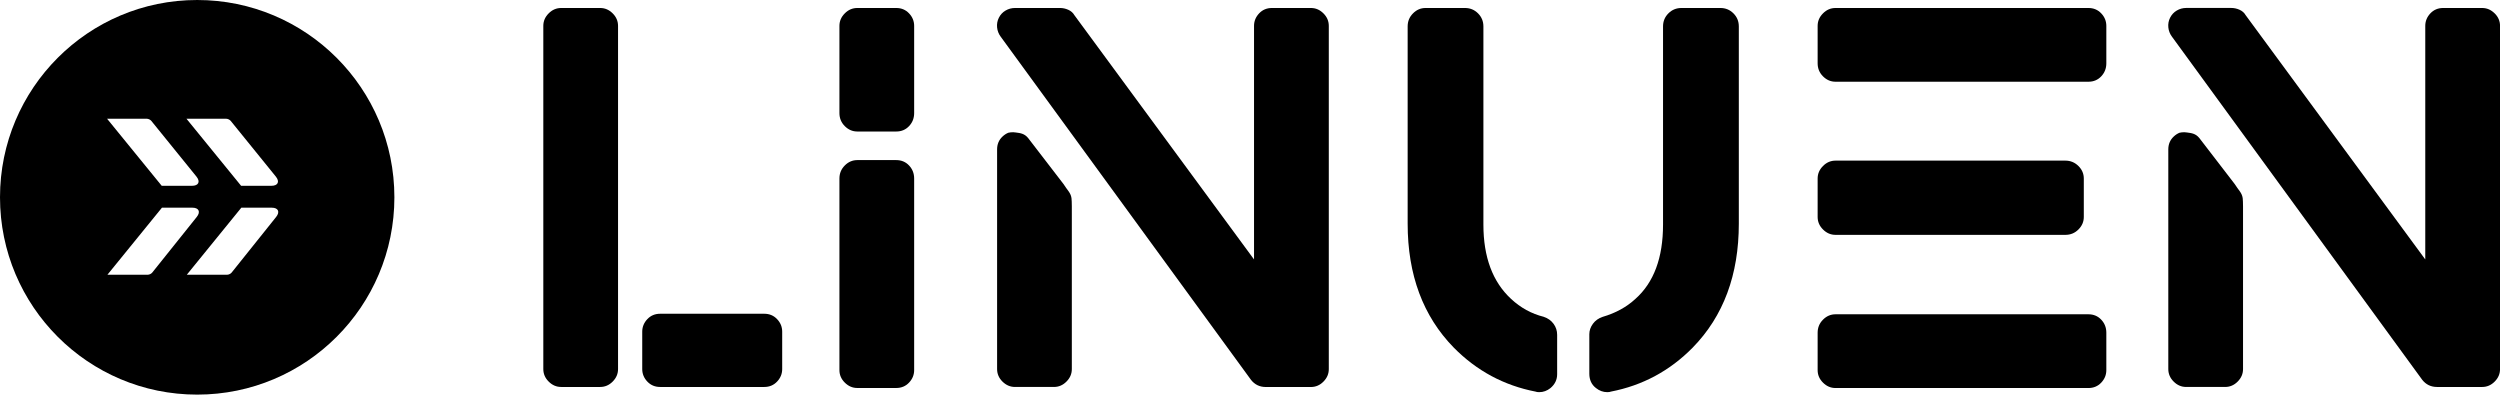 <?xml version="1.0" encoding="UTF-8"?>
<svg id="Calque_2" xmlns="http://www.w3.org/2000/svg" viewBox="0 0 660.39 104.23">
  <defs>
    
      .cls-1 {
        fill-rule: evenodd;
      }
    
  </defs>
  <g id="Calque_1-2">
    <g>
      <path d="M236.75,2.11h-10.28c-1.26,0-2.37.47-3.31,1.42-.95.95-1.42,2.05-1.42,3.31v23.03c0,1.35.47,2.5,1.42,3.45.95.95,2.05,1.42,3.31,1.42h10.28c1.35,0,2.48-.47,3.38-1.42.9-.95,1.35-2.1,1.35-3.45V6.84c0-1.26-.45-2.37-1.35-3.31-.9-.95-2.03-1.42-3.38-1.42Z" />
      <path d="M201.89,82.88h-27.51c-1.35,0-2.48.47-3.38,1.42-.9.95-1.35,2.05-1.35,3.31v9.88c0,1.26.45,2.37,1.35,3.31.9.95,2.03,1.42,3.38,1.42h27.51c1.35,0,2.48-.47,3.38-1.42.9-.95,1.35-2.05,1.35-3.31v-9.88c0-1.26-.45-2.37-1.35-3.31-.9-.95-2.03-1.42-3.38-1.42Z" />
      <path d="M484.87,62.04h60.71c1.35,0,2.5-.47,3.45-1.42.95-.95,1.42-2.05,1.42-3.31v-10.15c0-1.26-.47-2.37-1.42-3.31s-2.1-1.42-3.45-1.42h-60.71c-1.26,0-2.37.47-3.31,1.42-.95.95-1.42,2.05-1.42,3.31v10.15c0,1.26.47,2.37,1.42,3.31.95.95,2.05,1.42,3.31,1.42Z" />
      <path d="M158.53,2.11h0s-10.28,0-10.28,0c-1.26,0-2.37.47-3.31,1.42-.95.95-1.42,2.05-1.42,3.31v90.65c0,1.26.47,2.37,1.42,3.31.95.95,2.05,1.42,3.31,1.42h10.28c1.26,0,2.37-.47,3.31-1.42.95-.95,1.42-2.05,1.42-3.31V6.84c0-1.26-.47-2.37-1.42-3.31-.95-.95-2.05-1.42-3.31-1.42Z" />
      <path d="M236.75,42.29h-10.28c-1.26,0-2.37.47-3.31,1.42-.95.95-1.42,2.1-1.42,3.45v50.6c0,1.26.47,2.37,1.42,3.31.95.95,2.05,1.42,3.31,1.42h10.28c1.35,0,2.48-.47,3.38-1.42.9-.95,1.35-2.05,1.35-3.31v-50.6c0-1.35-.45-2.5-1.35-3.45-.9-.95-2.03-1.42-3.38-1.42Z" />
      <path d="M551.67,2.11h-66.8c-1.26,0-2.37.47-3.31,1.42-.95.95-1.42,2.05-1.42,3.31v9.88c0,1.35.47,2.5,1.42,3.45.95.95,2.05,1.42,3.31,1.42h66.8c1.35,0,2.48-.47,3.38-1.42.9-.95,1.35-2.1,1.35-3.45V6.84c0-1.26-.45-2.37-1.35-3.31-.9-.95-2.03-1.42-3.38-1.42Z" />
      <path d="M551.67,83.02h-66.8c-1.26,0-2.37.47-3.31,1.42-.95.95-1.42,2.1-1.42,3.45v9.88c0,1.26.47,2.37,1.42,3.31.95.95,2.05,1.42,3.31,1.42h66.8c1.35,0,2.48-.47,3.38-1.42.9-.95,1.35-2.05,1.35-3.31v-9.88c0-1.35-.45-2.5-1.35-3.45-.9-.95-2.03-1.42-3.38-1.42Z" />
      <path d="M454.45,2.11h-10.28c-1.35,0-2.5.47-3.45,1.42-.95.95-1.42,2.1-1.42,3.45v52.36c0,8.75-2.43,15.29-7.3,19.62-2.34,2.16-5.23,3.74-8.65,4.74-1.08.36-1.94.97-2.57,1.83s-.95,1.78-.95,2.77v10.42c0,1.62.59,2.89,1.76,3.79.9.72,1.89,1.08,2.97,1.08.45,0,.77-.05.95-.14,8.38-1.62,15.6-5.5,21.64-11.64,8.11-8.3,12.17-19.21,12.17-32.74V6.98c0-1.35-.47-2.5-1.42-3.45-.95-.95-2.1-1.42-3.45-1.42Z" />
      <path d="M346.27,2.11h0s-10.28,0-10.28,0c-1.35,0-2.48.47-3.38,1.42-.9.95-1.35,2.05-1.35,3.31v61.69L283.8,4c-.36-.63-.9-1.1-1.62-1.42-.72-.32-1.44-.47-2.16-.47h-11.9c-.9,0-1.74.23-2.5.68-.77.45-1.35,1.08-1.76,1.89s-.56,1.67-.47,2.57.41,1.71.95,2.44l66.12,90.65c.99,1.26,2.3,1.89,3.92,1.89h11.9c1.26,0,2.37-.47,3.31-1.42.95-.95,1.42-2.05,1.42-3.31V6.84c0-1.26-.47-2.37-1.42-3.31-.95-.95-2.05-1.42-3.31-1.42Z" />
      <path d="M658.97,3.53c-.95-.95-2.05-1.42-3.31-1.42h0s-10.28,0-10.28,0c-1.35,0-2.48.47-3.38,1.42-.9.95-1.35,2.05-1.35,3.31v61.69l-47.46-64.54c-.36-.63-.9-1.1-1.62-1.42-.72-.32-1.44-.47-2.16-.47h-11.9c-.9,0-1.74.23-2.5.68s-1.35,1.08-1.76,1.89c-.41.81-.56,1.67-.47,2.57s.41,1.71.95,2.44l66.12,90.65c.99,1.26,2.3,1.89,3.92,1.89h11.9c1.26,0,2.37-.47,3.31-1.42.95-.95,1.42-2.05,1.42-3.31V6.84c0-1.26-.47-2.37-1.42-3.31Z" />
      <path d="M407.8,83.69h0c-3.25-.81-6.13-2.39-8.65-4.74-4.87-4.51-7.3-11.05-7.3-19.62V6.98c0-1.35-.47-2.5-1.42-3.45-.95-.95-2.1-1.42-3.45-1.42h-10.41c-1.26,0-2.37.47-3.31,1.42-.95.95-1.42,2.1-1.42,3.45v52.09c0,13.53,4.06,24.44,12.17,32.74,6.04,6.13,13.25,10.01,21.64,11.64.18.09.5.14.95.14,1.08,0,2.07-.36,2.97-1.08,1.17-.99,1.76-2.21,1.76-3.65v-10.42c0-1.08-.32-2.05-.95-2.91s-1.49-1.47-2.57-1.83Z" />
      <path d="M283.04,52.33c-.2-1.43-1.14-2.14-2.13-3.74l-9.32-12.12c-.98-1.2-2.05-1.31-3.25-1.47-.23-.03-.45-.07-.69-.07-.47-.01-.9.05-1.31.14-.55.23-1.06.56-1.53,1.01-.95.9-1.42,2.03-1.42,3.38v58.03c0,1.26.47,2.37,1.42,3.31s2.05,1.42,3.31,1.42h10.28c1.26,0,2.37-.47,3.31-1.42.95-.95,1.42-2.05,1.42-3.31v-41.03c0-.65.03-3.25-.09-4.13Z" />
      <path d="M592.42,52.33c-.2-1.43-1.14-2.14-2.13-3.74l-9.32-12.12c-.98-1.2-2.05-1.31-3.25-1.47-.23-.03-.45-.07-.69-.07-.47-.01-.9.05-1.31.14-.55.23-1.06.56-1.53,1.01-.95.9-1.42,2.03-1.42,3.38v58.03c0,1.26.47,2.37,1.42,3.31.95.95,2.05,1.42,3.31,1.42h10.28c1.26,0,2.37-.47,3.31-1.42.95-.95,1.42-2.05,1.42-3.31v-41.03c0-.65.03-3.25-.09-4.13Z" />
      <path class="cls-1" d="M52.09,0C23.32,0,0,23.34,0,52.12s23.32,52.12,52.09,52.12,52.09-23.33,52.09-52.12S80.85,0,52.09,0ZM59.77,31.37c.39,0,.92.25,1.17.56l11.92,14.71c1.09,1.34.57,2.44-1.17,2.44h-8l-14.43-17.71h10.51ZM38.8,31.37c.39,0,.92.25,1.17.56l11.92,14.71c1.09,1.34.57,2.44-1.17,2.44h-8l-14.43-17.71h10.51ZM39.04,72.57h-10.66l14.4-17.71h8.03c1.72,0,2.24,1.1,1.17,2.44l-11.77,14.71c-.25.31-.77.56-1.17.56ZM72.95,57.3l-11.77,14.71c-.25.31-.77.56-1.17.56h-10.66l14.4-17.71h8.03c1.72,0,2.24,1.1,1.17,2.44Z" />
    </g>
  </g>
</svg>